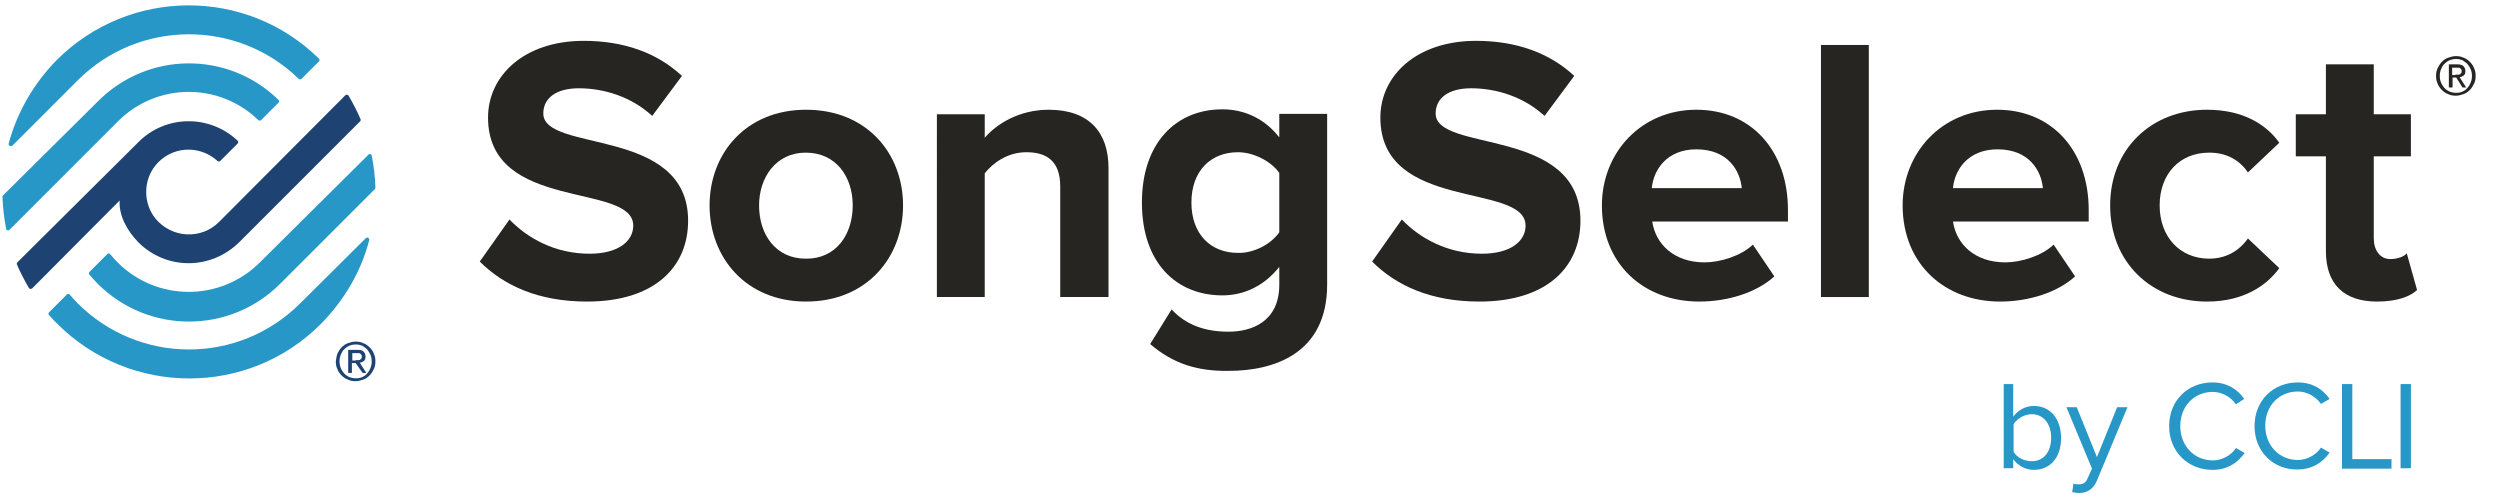 <?xml version="1.0" encoding="utf-8"?>
<!-- Generator: Adobe Illustrator 21.1.0, SVG Export Plug-In . SVG Version: 6.00 Build 0)  -->
<svg version="1.1" id="Layer_1" xmlns:sketch="http://www.bohemiancoding.com/sketch/ns"
	 xmlns="http://www.w3.org/2000/svg" xmlns:xlink="http://www.w3.org/1999/xlink" x="0px" y="0px" viewBox="0 0 606 120"
	 style="enable-background:new 0 0 606 120;" xml:space="preserve">
<style type="text/css">
	.st0{fill:#2797C8;}
	.st1{fill:#1E4373;}
	.st2{fill:#262521;}
</style>
<title>Songselect_Trademark_Horz_3-Color_RGB</title>
<desc>Created with Sketch.</desc>
<path id="Fill-1_1_" sketch:type="MSShapeGroup" class="st0" d="M492.5,111.8c3,0,4.7-2.4,4.7-5.7c0-3.3-1.8-5.7-4.7-5.7
	c-1.8,0-3.6,1.1-4.4,2.4v6.7C488.8,110.8,490.6,111.8,492.5,111.8L492.5,111.8z M485.7,113.5V93.1h2.3v7.9c1.2-1.6,3-2.6,5-2.6
	c3.9,0,6.6,3,6.6,7.8c0,4.8-2.7,7.7-6.6,7.7c-2.1,0-3.9-1.1-5-2.6v2.2H485.7L485.7,113.5z"/>
<path id="Fill-2_1_" sketch:type="MSShapeGroup" class="st0" d="M502.6,117.2c0.3,0.2,0.9,0.2,1.3,0.2c1,0,1.7-0.3,2.2-1.6l1-2.2
	l-6.2-14.9h2.5l4.9,12.1l4.9-12.1h2.5l-7.4,17.8c-0.9,2.1-2.4,3-4.3,3c-0.5,0-1.3-0.1-1.7-0.2L502.6,117.2"/>
<path id="Fill-3_1_" sketch:type="MSShapeGroup" class="st0" d="M525.8,103.3c0-6.3,4.6-10.6,10.5-10.6c3.6,0,6.1,1.7,7.7,4L542,98
	c-1.2-1.7-3.3-3-5.6-3c-4.5,0-7.9,3.4-7.9,8.3c0,4.8,3.4,8.3,7.9,8.3c2.3,0,4.5-1.3,5.6-3l2.1,1.2c-1.7,2.4-4.2,4.1-7.8,4.1
	C530.5,113.9,525.8,109.6,525.8,103.3"/>
<path id="Fill-4_1_" sketch:type="MSShapeGroup" class="st0" d="M546.5,103.3c0-6.3,4.6-10.6,10.5-10.6c3.6,0,6.1,1.7,7.7,4
	l-2.1,1.2c-1.2-1.7-3.3-3-5.6-3c-4.5,0-7.9,3.4-7.9,8.3c0,4.8,3.4,8.3,7.9,8.3c2.3,0,4.5-1.3,5.6-3l2.1,1.2
	c-1.7,2.4-4.2,4.1-7.8,4.1C551.2,113.9,546.5,109.6,546.5,103.3"/>
<path id="Fill-5_1_" sketch:type="MSShapeGroup" class="st0" d="M567.7,113.5V93.1h2.5v18.2h9.5v2.3H567.7"/>
<path id="Fill-6_1_" sketch:type="MSShapeGroup" class="st0" d="M581.9,93.1h2.5v20.4h-2.5V93.1z"/>
<path id="Fill-7_1_" sketch:type="MSShapeGroup" class="st0" d="M13.8,14.5C8,20.4,4.1,27.4,2.1,34.8C2,35.3,2.6,35.6,3,35.3
	c3.9-3.9,15.8-15.8,15.8-15.8C33.6,4.7,57.5,4.6,72.4,19.1c0.2,0.2,0.5,0.2,0.7,0l4.2-4.2c0.2-0.2,0.2-0.5,0-0.7
	C59.7-3.1,31.4-3,13.8,14.5"/>
<path id="Fill-8_1_" sketch:type="MSShapeGroup" class="st1" d="M53.1,53.8c-4.3,4.3-11.4,4-15.4-0.8c-3-3.7-3-9.1-0.1-12.8
	c3.8-4.8,10.7-5.2,15.1-1.2c0.2,0.2,0.5,0.2,0.7,0l4.2-4.2c0.2-0.2,0.2-0.5,0-0.7c-6.8-6.4-17.5-6.3-24.1,0.4c0,0,0,0,0,0L4.2,63.6
	c-0.1,0.1-0.2,0.4-0.1,0.5C4.9,66,5.9,67.9,7,69.8c0.2,0.3,0.5,0.3,0.8,0.1L29,48.6c-0.2,3.7,1.8,7.3,4.5,10.1
	c6.8,6.8,17.6,6.8,24.5,0c0.1-0.1,26.6-26.6,29.3-29.3c0.1-0.1,0.2-0.3,0.1-0.5c-0.8-1.9-1.8-3.8-2.9-5.7c-0.2-0.3-0.5-0.3-0.8-0.1
	L53.1,53.8"/>
<path id="Fill-9_1_" sketch:type="MSShapeGroup" class="st0" d="M28.6,29.4C28.6,29.3,28.6,29.3,28.6,29.4c9.4-9.4,24.5-9.5,34-0.3
	c0.2,0.2,0.5,0.2,0.7,0l4.2-4.2c0.2-0.2,0.2-0.5,0-0.7c-12.2-11.9-31.7-11.8-43.8,0.4L0.7,47.4c-0.1,0.1-0.1,0.2-0.1,0.4
	c0.1,2.6,0.4,5.2,0.9,7.7C1.5,55.8,2,56,2.3,55.7L28.6,29.4L28.6,29.4"/>
<path id="Fill-10_1_" sketch:type="MSShapeGroup" class="st0" d="M28.6,63.7c-0.7-0.7-1.3-1.4-1.9-2.1c-0.2-0.2-0.5-0.3-0.7,0
	l-4.3,4.3c-0.2,0.2-0.2,0.5,0,0.7c0.6,0.7,1.3,1.5,2,2.2c12.2,12.2,32,12.2,44.2,0l23-23c0.1-0.1,0.1-0.2,0.1-0.4
	c-0.1-2.7-0.4-5.3-0.9-7.7c-0.1-0.4-0.6-0.5-0.8-0.2L62.9,63.7C53.4,73.1,38.1,73.1,28.6,63.7"/>
<path id="Fill-11_1_" sketch:type="MSShapeGroup" class="st0" d="M18.8,73.5c-0.7-0.7-1.3-1.4-1.9-2.1c-0.2-0.2-0.5-0.2-0.7,0
	l-4.3,4.3c-0.2,0.2-0.2,0.5,0,0.7c0.6,0.7,1.3,1.4,2,2.1c17.6,17.6,46.3,17.7,63.9,0c5.8-5.9,9.8-12.9,11.7-20.3
	c0.1-0.5-0.5-0.8-0.8-0.5L72.8,73.5C57.8,88.5,33.7,88.4,18.8,73.5"/>
<path id="Fill-14_1_" sketch:type="MSShapeGroup" class="st2" d="M116.3,63.4l7.2-10.2c4.3,4.5,11,8.3,19.4,8.3
	c7.2,0,10.6-3.2,10.6-6.8c0-10.6-35.2-3.2-35.2-26.2c0-10.2,8.8-18.6,23.2-18.6c9.7,0,17.8,2.9,23.8,8.5l-7.2,9.7
	c-5-4.6-11.6-6.7-17.8-6.7c-5.5,0-8.6,2.4-8.6,6.1c0,9.6,35.1,3.1,35.1,26c0,11.2-8.1,19.6-24.5,19.6
	C130.5,73.1,122.1,69.2,116.3,63.4"/>
<path id="Fill-15_1_" sketch:type="MSShapeGroup" class="st2" d="M206.7,49.8c0-6.9-4-12.8-11.4-12.8c-7.2,0-11.3,6-11.3,12.8
	c0,7,4,12.9,11.3,12.9C202.7,62.8,206.7,56.8,206.7,49.8L206.7,49.8z M172,49.8c0-12.6,8.8-23.2,23.4-23.2
	c14.7,0,23.5,10.6,23.5,23.2s-8.8,23.3-23.5,23.3C180.8,73.1,172,62.4,172,49.8L172,49.8z"/>
<path id="Fill-16_1_" sketch:type="MSShapeGroup" class="st2" d="M257,72V45.2c0-6.1-3.2-8.3-8.2-8.3c-4.6,0-8.1,2.6-10.1,5.1V72
	h-11.6V27.7h11.6v5.7c2.8-3.3,8.3-6.8,15.5-6.8c9.8,0,14.5,5.5,14.5,14.1V72H257"/>
<path id="Fill-17_1_" sketch:type="MSShapeGroup" class="st2" d="M310.1,56.3V41.9c-2-2.8-6.2-5-10-5c-6.7,0-11.3,4.6-11.3,12.2
	c0,7.6,4.6,12.2,11.3,12.2C303.9,61.4,308.1,59.2,310.1,56.3L310.1,56.3z M278.8,83.4L284,75c3.6,3.9,8.3,5.4,13.8,5.4
	c5.6,0,12.3-2.4,12.3-11.4v-4.3c-3.5,4.4-8.3,6.9-13.8,6.9c-11,0-19.5-7.7-19.5-22.5c0-14.5,8.3-22.6,19.5-22.6
	c5.3,0,10.2,2.2,13.8,6.8v-5.7h11.6v41.4c0,16.8-13,20.9-23.9,20.9C290.3,90,284.4,88.2,278.8,83.4L278.8,83.4z"/>
<path id="Fill-18_1_" sketch:type="MSShapeGroup" class="st2" d="M332.6,63.4l7.2-10.2c4.3,4.5,11,8.3,19.4,8.3
	c7.2,0,10.6-3.2,10.6-6.8c0-10.6-35.2-3.2-35.2-26.2c0-10.2,8.8-18.6,23.2-18.6c9.7,0,17.8,2.9,23.8,8.5l-7.2,9.7
	c-5-4.6-11.6-6.7-17.8-6.7c-5.5,0-8.6,2.4-8.6,6.1c0,9.6,35.1,3.1,35.1,26c0,11.2-8.1,19.6-24.5,19.6
	C346.8,73.1,338.4,69.2,332.6,63.4"/>
<path id="Fill-19_1_" sketch:type="MSShapeGroup" class="st2" d="M411.2,36.2c-7.2,0-10.4,5-10.8,9.4h21.8
	C421.8,41.4,418.9,36.2,411.2,36.2L411.2,36.2z M388.3,49.8c0-12.8,9.5-23.2,22.9-23.2c13.3,0,22.2,9.9,22.2,24.3v2.8h-32.9
	c0.8,5.4,5.2,9.9,12.7,9.9c3.8,0,8.9-1.6,11.7-4.3l5.2,7.7c-4.4,4-11.4,6.1-18.2,6.1C398.4,73.1,388.3,64,388.3,49.8L388.3,49.8z"/>
<path id="Fill-20_1_" sketch:type="MSShapeGroup" class="st2" d="M441.3,10.9H453V72h-11.6V10.9z"/>
<path id="Fill-21_1_" sketch:type="MSShapeGroup" class="st2" d="M484.2,36.2c-7.2,0-10.4,5-10.8,9.4h21.8
	C494.8,41.4,491.9,36.2,484.2,36.2L484.2,36.2z M461.2,49.8c0-12.8,9.5-23.2,22.9-23.2c13.3,0,22.2,9.9,22.2,24.3v2.8h-32.9
	c0.8,5.4,5.2,9.9,12.7,9.9c3.8,0,8.9-1.6,11.7-4.3l5.2,7.7c-4.4,4-11.4,6.1-18.2,6.1C471.4,73.1,461.2,64,461.2,49.8L461.2,49.8z"/>
<path id="Fill-22_1_" sketch:type="MSShapeGroup" class="st2" d="M511.5,49.8c0-13.6,9.9-23.2,23.5-23.2c9.1,0,14.6,3.9,17.5,8
	l-7.6,7.2c-2.1-3.1-5.3-4.8-9.4-4.8c-7.1,0-12,5.1-12,12.8s5,12.9,12,12.9c4,0,7.2-1.8,9.4-4.9l7.6,7.2c-2.9,4-8.4,8.1-17.5,8.1
	C521.4,73.1,511.5,63.5,511.5,49.8"/>
<path id="Fill-23_1_" sketch:type="MSShapeGroup" class="st2" d="M563.8,60.9v-23h-7.3V27.7h7.3V15.6h11.6v12.1h9v10.2h-9v19.9
	c0,2.8,1.5,5,4,5c1.7,0,3.4-0.6,4-1.4l2.5,8.9c-1.7,1.6-4.9,2.8-9.7,2.8C568.2,73.1,563.8,68.9,563.8,60.9"/>
<path id="Fill-24_1_" sketch:type="MSShapeGroup" class="st2" d="M595.2,18.1c0.2,0,0.4,0,0.6,0c0.2,0,0.3,0,0.5-0.1
	c0.1-0.1,0.2-0.2,0.3-0.3c0.1-0.1,0.1-0.3,0.1-0.5c0-0.2,0-0.3-0.1-0.4c-0.1-0.1-0.2-0.2-0.3-0.3c-0.1-0.1-0.2-0.1-0.4-0.1
	c-0.1,0-0.3,0-0.4,0h-1.1v1.8H595.2L595.2,18.1z M595.6,15.6c0.7,0,1.2,0.1,1.5,0.4c0.3,0.3,0.5,0.7,0.5,1.2c0,0.5-0.1,0.9-0.4,1.1
	c-0.3,0.2-0.6,0.4-1,0.4l1.6,2.5h-0.9l-1.5-2.4h-0.9v2.4h-0.9v-5.6H595.6L595.6,15.6z M591.7,20c0.2,0.5,0.5,0.9,0.8,1.3
	c0.4,0.4,0.8,0.7,1.3,0.9c0.5,0.2,1,0.3,1.6,0.3c0.6,0,1.1-0.1,1.5-0.3c0.5-0.2,0.9-0.5,1.2-0.9c0.4-0.4,0.6-0.8,0.8-1.3
	c0.2-0.5,0.3-1,0.3-1.6c0-0.6-0.1-1.1-0.3-1.6c-0.2-0.5-0.5-0.9-0.8-1.3c-0.4-0.4-0.8-0.6-1.2-0.9c-0.5-0.2-1-0.3-1.5-0.3
	c-0.6,0-1.1,0.1-1.6,0.3c-0.5,0.2-0.9,0.5-1.3,0.9c-0.4,0.4-0.6,0.8-0.8,1.3c-0.2,0.5-0.3,1-0.3,1.6C591.4,19,591.5,19.5,591.7,20
	L591.7,20z M590.9,16.5c0.3-0.6,0.6-1.1,1-1.5c0.4-0.4,0.9-0.8,1.5-1c0.6-0.2,1.2-0.4,1.9-0.4s1.3,0.1,1.9,0.4
	c0.6,0.2,1.1,0.6,1.5,1c0.4,0.4,0.8,0.9,1,1.5c0.3,0.6,0.4,1.2,0.4,1.9c0,0.7-0.1,1.3-0.4,1.9c-0.3,0.6-0.6,1.1-1,1.5
	c-0.4,0.4-0.9,0.8-1.5,1c-0.6,0.2-1.2,0.4-1.9,0.4s-1.3-0.1-1.9-0.4c-0.6-0.2-1.1-0.6-1.5-1c-0.4-0.4-0.8-0.9-1-1.5
	c-0.3-0.6-0.4-1.2-0.4-1.9C590.5,17.7,590.6,17.1,590.9,16.5L590.9,16.5z"/>
<path id="Fill-24_2_" sketch:type="MSShapeGroup" class="st1" d="M86.2,87.3c0.2,0,0.4,0,0.6,0c0.2,0,0.3,0,0.5-0.1
	c0.1-0.1,0.2-0.2,0.3-0.3c0.1-0.1,0.1-0.3,0.1-0.5c0-0.2,0-0.3-0.1-0.4c-0.1-0.1-0.2-0.2-0.3-0.3c-0.1-0.1-0.2-0.1-0.4-0.1
	c-0.1,0-0.3,0-0.4,0h-1.1v1.8H86.2L86.2,87.3z M86.6,84.8c0.7,0,1.2,0.1,1.5,0.4c0.3,0.3,0.5,0.7,0.5,1.2c0,0.5-0.1,0.9-0.4,1.1
	c-0.3,0.2-0.6,0.4-1,0.4l1.6,2.5h-0.9L86.2,88h-0.9v2.4h-0.9v-5.6H86.6L86.6,84.8z M82.6,89.2c0.2,0.5,0.5,0.9,0.8,1.3
	c0.4,0.4,0.8,0.7,1.3,0.9c0.5,0.2,1,0.3,1.6,0.3c0.6,0,1.1-0.1,1.5-0.3c0.5-0.2,0.9-0.5,1.2-0.9c0.4-0.4,0.6-0.8,0.8-1.3
	c0.2-0.5,0.3-1,0.3-1.6c0-0.6-0.1-1.1-0.3-1.6c-0.2-0.5-0.5-0.9-0.8-1.3c-0.4-0.4-0.8-0.6-1.2-0.9c-0.5-0.2-1-0.3-1.5-0.3
	c-0.6,0-1.1,0.1-1.6,0.3c-0.5,0.2-0.9,0.5-1.3,0.9c-0.4,0.4-0.6,0.8-0.8,1.3c-0.2,0.5-0.3,1-0.3,1.6C82.3,88.1,82.4,88.7,82.6,89.2
	L82.6,89.2z M81.8,85.7c0.3-0.6,0.6-1.1,1-1.5c0.4-0.4,0.9-0.8,1.5-1c0.6-0.2,1.2-0.4,1.9-0.4c0.7,0,1.3,0.1,1.9,0.4
	c0.6,0.2,1.1,0.6,1.5,1c0.4,0.4,0.8,0.9,1,1.5c0.3,0.6,0.4,1.2,0.4,1.9c0,0.7-0.1,1.3-0.4,1.9c-0.3,0.6-0.6,1.1-1,1.5
	c-0.4,0.4-0.9,0.8-1.5,1c-0.6,0.2-1.2,0.4-1.9,0.4c-0.7,0-1.3-0.1-1.9-0.4c-0.6-0.2-1.1-0.6-1.5-1c-0.4-0.4-0.8-0.9-1-1.5
	c-0.3-0.6-0.4-1.2-0.4-1.9C81.5,86.9,81.6,86.2,81.8,85.7L81.8,85.7z"/>
</svg>
